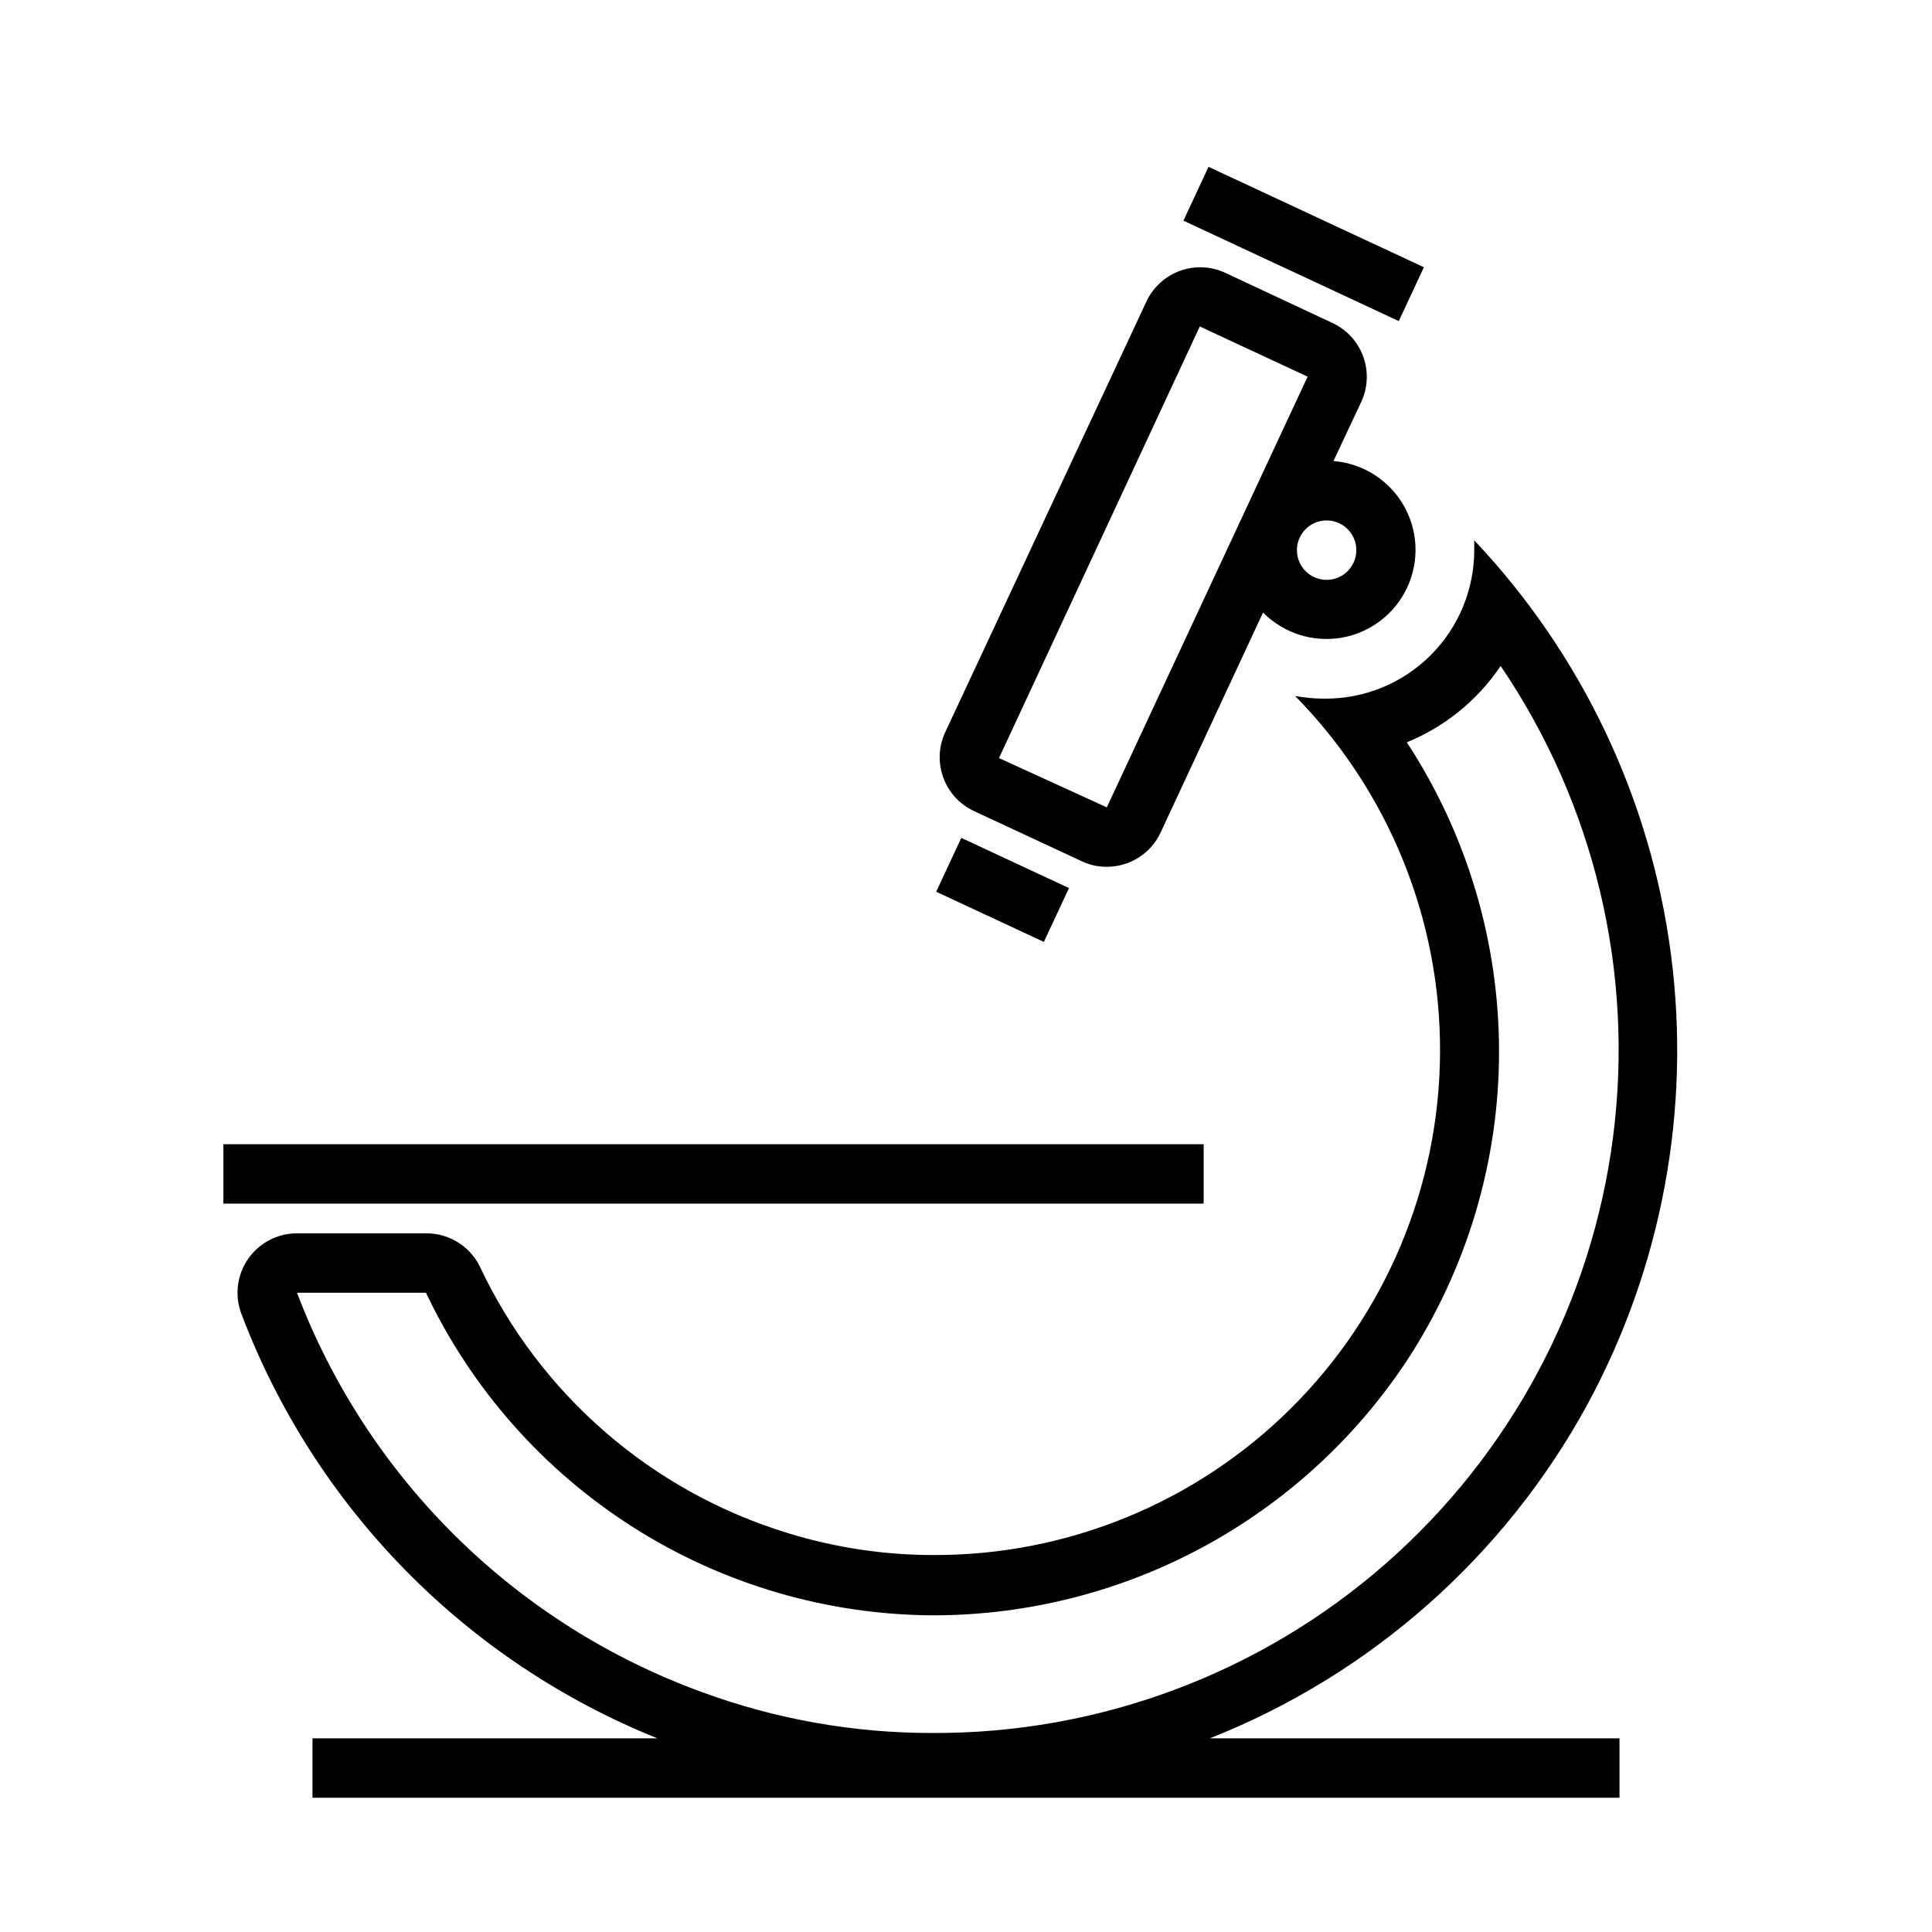 <?xml version="1.0" encoding="UTF-8"?>
<!-- Uploaded to: ICON Repo, www.svgrepo.com, Generator: ICON Repo Mixer Tools -->
<svg fill="#000000" width="800px" height="800px" version="1.1" viewBox="144 144 512 512" xmlns="http://www.w3.org/2000/svg">
 <g>
  <path d="m402.05 358.91 28.574 13.305c2.062 0.988 4.324 1.5 6.613 1.496 3 0.012 5.945-0.832 8.484-2.434 2.539-1.605 4.566-3.902 5.84-6.621l27.16-58.332c5.438 5.5 13.223 7.988 20.844 6.664 7.621-1.328 14.105-6.301 17.367-13.316 3.258-7.012 2.875-15.18-1.023-21.855-3.898-6.68-10.82-11.027-18.531-11.637l7.398-15.742v-0.004c1.754-3.816 1.91-8.18 0.43-12.109-1.477-3.934-4.465-7.113-8.301-8.828l-28.262-13.227c-3.816-1.754-8.176-1.91-12.109-0.43-3.934 1.477-7.109 4.469-8.828 8.301l-53.215 113.91c-1.75 3.769-1.938 8.078-0.52 11.988 1.414 3.906 4.316 7.098 8.078 8.871zm101.39-69.117c0 3.184-1.918 6.055-4.859 7.273s-6.328 0.547-8.578-1.707c-2.254-2.25-2.926-5.637-1.707-8.578s4.09-4.859 7.273-4.859c2.086 0 4.09 0.828 5.566 2.305 1.477 1.477 2.305 3.481 2.305 5.566zm-41.484-59.277 28.574 13.305-53.215 114.14-28.574-13.066z"/>
  <path d="m392.1 380.32 6.652-14.27 28.539 13.301-6.652 14.27z"/>
  <path d="m457.62 202.48 6.652-14.27 57.074 26.613-6.652 14.27z"/>
  <path d="m203.2 447.23h259.78v15.742h-259.78z"/>
  <path d="m564.68 516.19c19.77-36.465 27.516-78.238 22.129-119.36-5.387-41.125-23.629-79.496-52.121-109.64v2.598c0 10.441-4.144 20.453-11.527 27.832-7.383 7.383-17.391 11.527-27.832 11.527h-0.867c-2.43-0.031-4.852-0.27-7.242-0.707 24.824 25.238 38.633 59.285 38.41 94.684-0.227 35.398-14.465 69.266-39.605 94.188-25.137 24.922-59.129 38.871-94.527 38.789-13.129 0.012-26.184-1.953-38.73-5.824-36.031-11-65.719-36.742-81.711-70.852-1.324-2.594-3.344-4.766-5.832-6.281-2.488-1.516-5.348-2.312-8.258-2.297h-34.246c-5.195-0.012-10.062 2.543-13.004 6.824-2.945 4.281-3.586 9.738-1.715 14.586 9.605 25.336 24.359 48.402 43.328 67.754 18.969 19.348 41.742 34.555 66.879 44.66h-91.395v15.742h346.37v-15.742h-108.55c42.672-16.883 78.078-48.191 100.05-88.48zm-341.96-29.602h34.168c12.086 25.496 31.141 47.055 54.961 62.184 23.82 15.125 51.434 23.207 79.648 23.309 50.434-0.098 97.473-25.418 125.32-67.465 15.949-24.355 24.445-52.836 24.445-81.945 0-29.113-8.496-57.594-24.445-81.949 10.113-4.129 18.77-11.172 24.875-20.23 24.82 36.551 35.418 80.918 29.797 124.74-5.621 43.824-27.07 84.078-60.312 113.19-33.238 29.105-75.973 45.051-120.16 44.836-20.758 0.02-41.359-3.629-60.852-10.785-24.469-8.887-46.734-22.941-65.277-41.215-18.543-18.273-32.93-40.328-42.176-64.664z"/>
 </g>
</svg>
